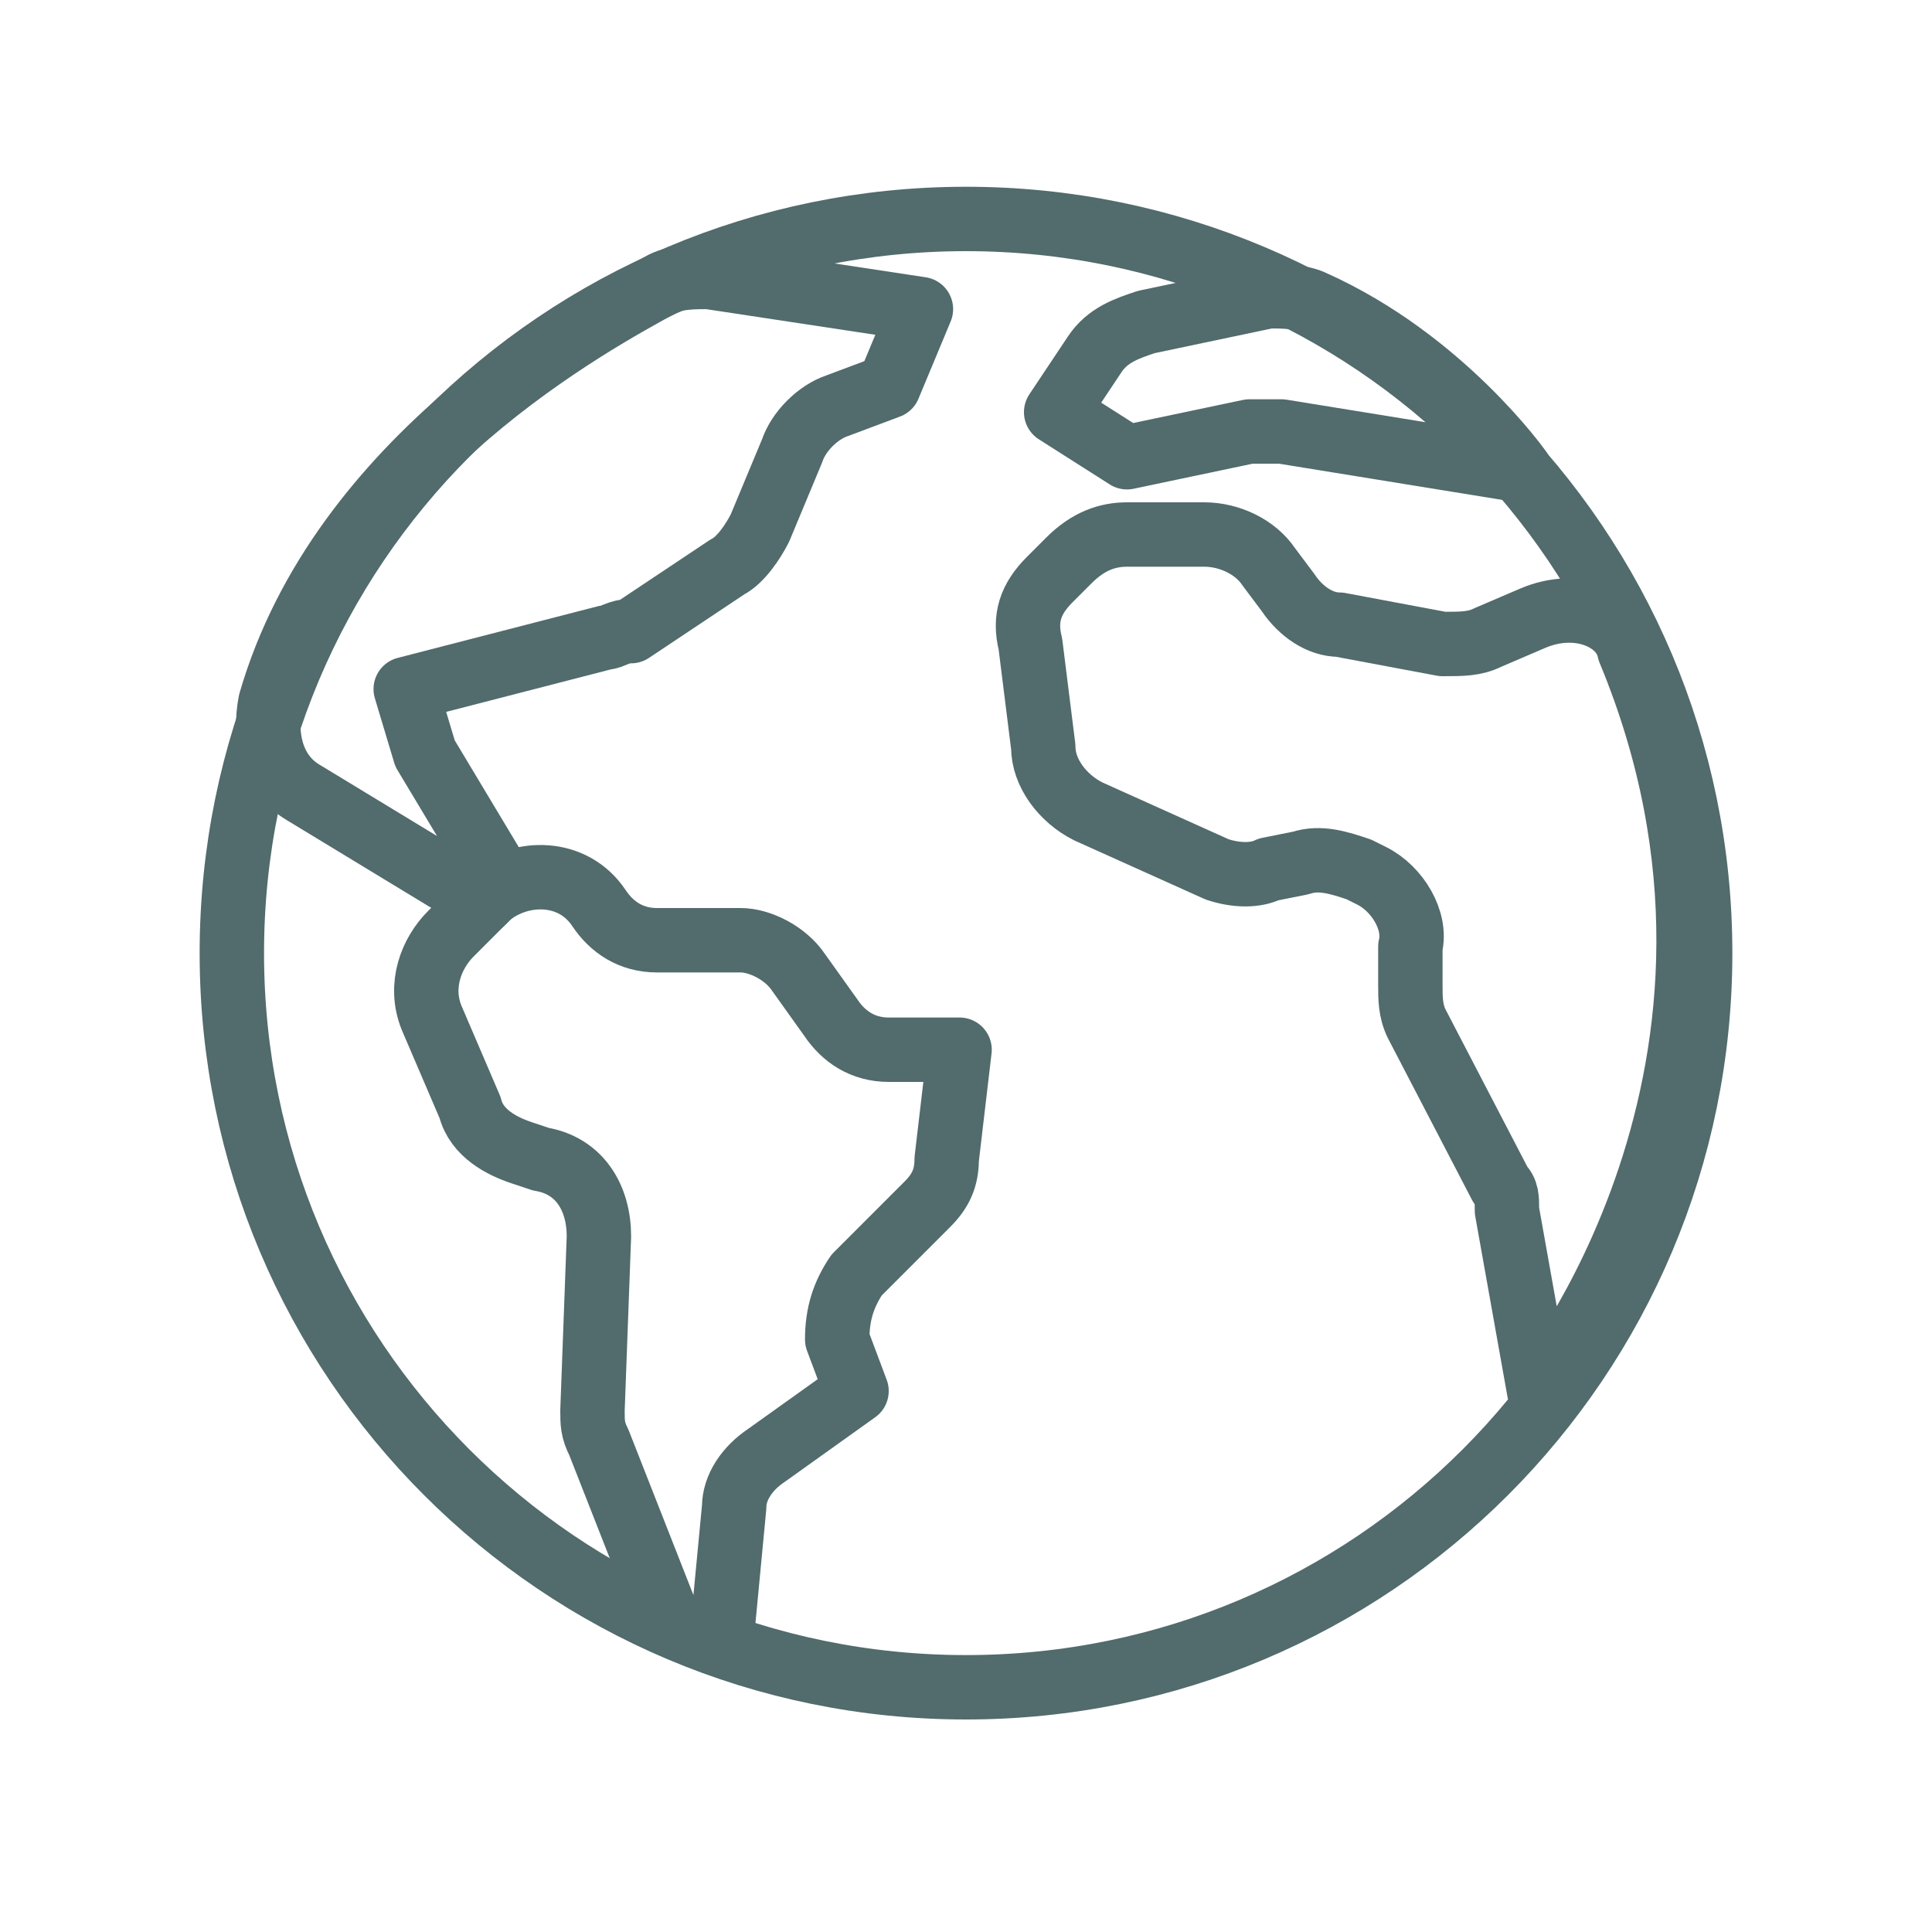 <?xml version="1.0" encoding="utf-8"?>
<!-- Generator: Adobe Illustrator 26.0.1, SVG Export Plug-In . SVG Version: 6.00 Build 0)  -->
<svg version="1.1" id="Layer_1" xmlns="http://www.w3.org/2000/svg" xmlns:xlink="http://www.w3.org/1999/xlink" x="0px" y="0px"
	 viewBox="0 0 30 30" style="enable-background:new 0 0 30 30;" xml:space="preserve">
<style type="text/css">
	.st0{fill:none;stroke:#526B6D;stroke-linecap:round;stroke-linejoin:round;}
</style>
<path class="st0" d="M15,26.2c6.3,0,11.4-5.1,11.4-11.4c0-6.3-5.1-11.4-11.4-11.4C8.7,3.4,3.6,8.5,3.6,14.8
	C3.6,21.1,8.7,26.2,15,26.2z"/>
<path class="st0" d="M7.6,13.9L7,14.5c-0.3,0.3-0.5,0.8-0.3,1.3l0.6,1.4c0.1,0.4,0.5,0.6,0.8,0.7L8.4,18c0.6,0.1,0.9,0.6,0.9,1.2
	l-0.1,2.7c0,0.2,0,0.3,0.1,0.5l1.1,2.8l0.8,0.3l0.2-2.1c0-0.3,0.2-0.6,0.5-0.8l1.4-1L13,20.8c0-0.4,0.1-0.7,0.3-1l1.1-1.1
	c0.2-0.2,0.3-0.4,0.3-0.7l0.2-1.7h-1.1c-0.4,0-0.7-0.2-0.9-0.5l-0.5-0.7c-0.2-0.3-0.6-0.5-0.9-0.5h-1.3c-0.4,0-0.7-0.2-0.9-0.5
	C8.9,13.5,8.1,13.5,7.6,13.9L7.6,13.9z"/>
<path class="st0" d="M7.8,13.7l-1.2-2l-0.3-1l3.1-0.8c0.1,0,0.2-0.1,0.4-0.1l1.5-1c0.2-0.1,0.4-0.4,0.5-0.6L12.3,7
	c0.1-0.3,0.4-0.6,0.7-0.7L13.8,6l0.5-1.2L11,4.3c-0.2,0-0.5,0-0.7,0.1C9.2,5,5.3,7.1,4.2,10.9c-0.1,0.5,0,1.1,0.5,1.4L7.5,14
	L7.8,13.7L7.8,13.7z"/>
<path class="st0" d="M19.7,4.6L17.8,5c-0.3,0.1-0.6,0.2-0.8,0.5l-0.6,0.9l1.1,0.7l1.9-0.4c0.1,0,0.3,0,0.5,0l3.7,0.6
	c0,0-1.2-1.7-3.2-2.6C20.2,4.6,19.9,4.6,19.7,4.6L19.7,4.6z"/>
<path class="st0" d="M23.8,9.6l-0.7,0.3c-0.2,0.1-0.4,0.1-0.7,0.1l-1.6-0.3c-0.3,0-0.6-0.2-0.8-0.5l-0.3-0.4c-0.2-0.3-0.6-0.5-1-0.5
	h-1.2c-0.3,0-0.6,0.1-0.9,0.4L16.3,9c-0.3,0.3-0.4,0.6-0.3,1l0.2,1.6c0,0.4,0.3,0.8,0.7,1l2,0.9c0.3,0.1,0.6,0.1,0.8,0l0.5-0.1
	c0.3-0.1,0.6,0,0.9,0.1l0.2,0.1c0.4,0.2,0.7,0.7,0.6,1.1l0,0.6c0,0.2,0,0.4,0.1,0.6l1.3,2.5c0.1,0.1,0.1,0.2,0.1,0.4l0.5,2.8
	c0,0,4.1-5,1.4-11.5C25.2,9.6,24.5,9.3,23.8,9.6L23.8,9.6z"/>
</svg>
